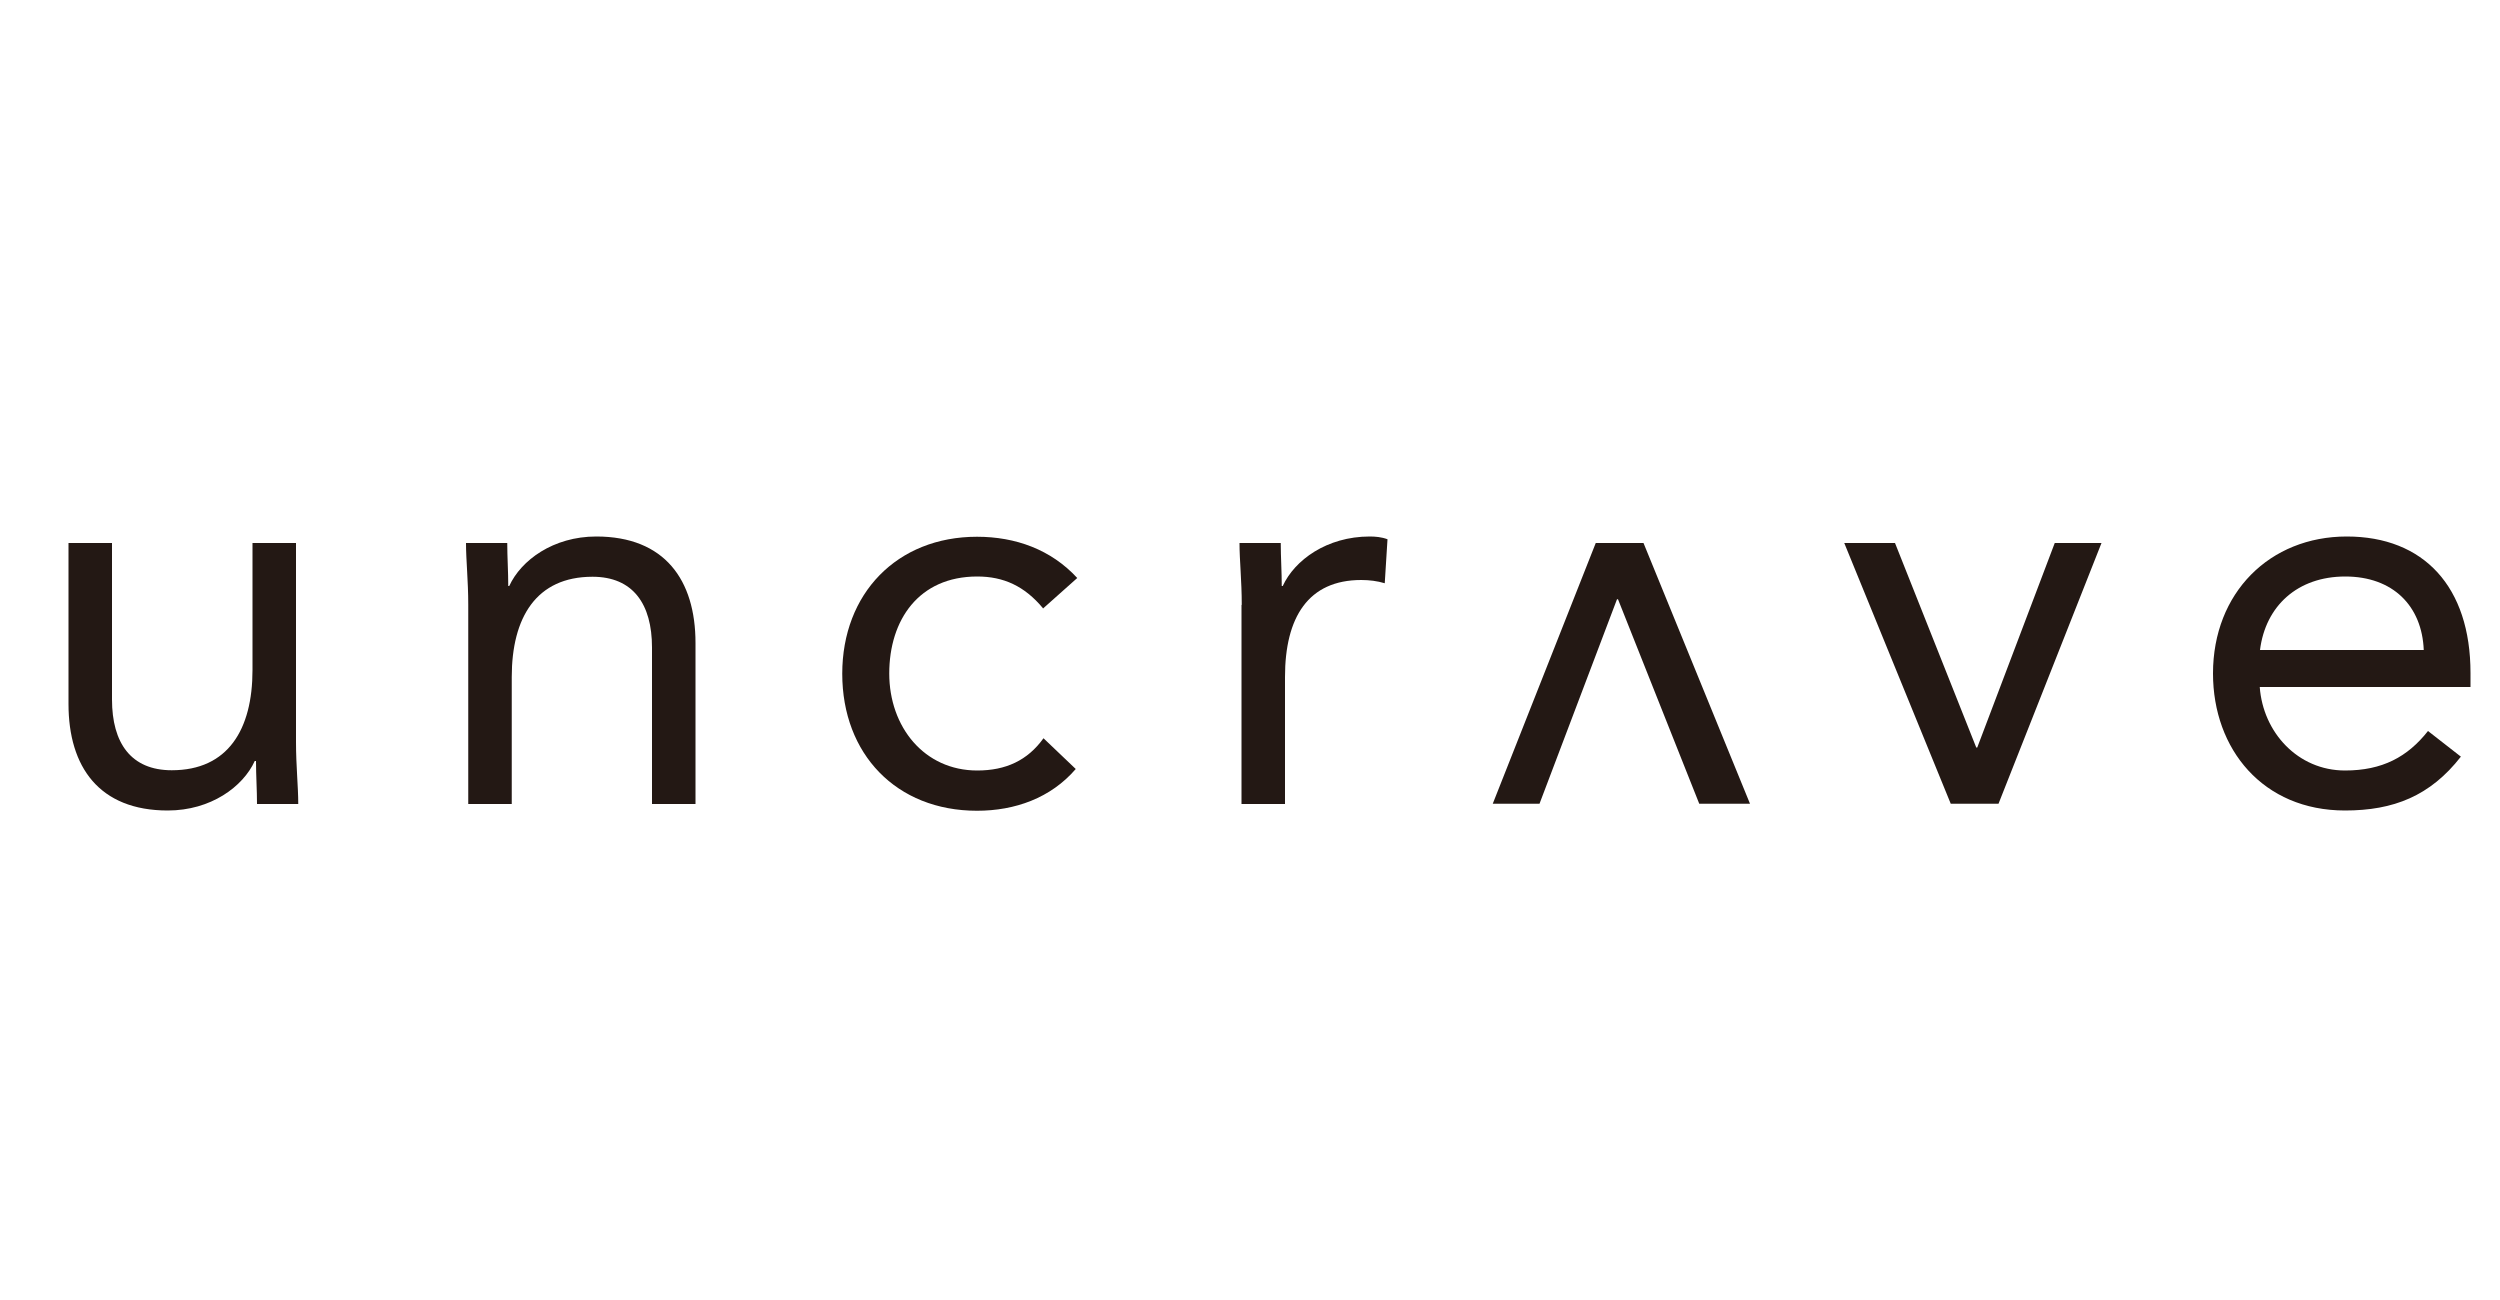 <?xml version="1.0" encoding="UTF-8"?><svg id="_イヤー_2" xmlns="http://www.w3.org/2000/svg" viewBox="0 0 100 52"><defs><style>.cls-1{fill:none;}.cls-2{fill:#231814;}</style></defs><g id="_イヤー_1-2"><g><g><path class="cls-2" d="M11.84,29.68c0,.96,.09,1.78,.09,2.48h-1.65c0-.56-.04-1.14-.04-1.72h-.05c-.47,1.03-1.76,1.98-3.48,1.98-2.74,0-3.97-1.74-3.97-4.26v-6.44h1.74v6.26c0,1.74,.76,2.83,2.39,2.83,2.25,0,3.23-1.63,3.23-4.01v-5.08h1.74v7.96Z"/><path class="cls-2" d="M18.73,24.19c0-.96-.09-1.78-.09-2.47h1.65c0,.56,.04,1.14,.04,1.72h.04c.47-1.03,1.76-1.98,3.48-1.98,2.74,0,3.97,1.74,3.97,4.26v6.44h-1.74v-6.26c0-1.74-.76-2.83-2.38-2.83-2.25,0-3.23,1.63-3.23,4.01v5.08h-1.74v-7.96Z"/><path class="cls-2" d="M41.72,24.33c-.74-.89-1.58-1.27-2.63-1.27-2.34,0-3.52,1.74-3.52,3.88s1.4,3.88,3.52,3.88c1.14,0,2.01-.4,2.65-1.29l1.29,1.23c-1,1.16-2.43,1.67-3.95,1.67-3.23,0-5.39-2.27-5.39-5.48s2.19-5.48,5.39-5.48c1.54,0,2.96,.51,4.01,1.65l-1.38,1.23Z"/><path class="cls-2" d="M49.67,24.19c0-.96-.09-1.78-.09-2.47h1.65c0,.56,.04,1.14,.04,1.72h.04c.47-1.03,1.76-1.98,3.48-1.98,.22,0,.47,.02,.71,.11l-.11,1.76c-.29-.09-.62-.13-.94-.13-2.12,0-3.05,1.49-3.05,3.88v5.08h-1.74v-7.96Z"/><path class="cls-2" d="M79.95,32.15h-1.92l-4.26-10.43h2.03l3.25,8.18h.04l3.1-8.18h1.87l-4.12,10.43Z"/><path class="cls-2" d="M63.82,21.72h1.92l4.26,10.43h-2.03l-3.25-8.18h-.04l-3.1,8.18h-1.87l4.12-10.43Z"/><path class="cls-2" d="M98.44,30.26c-1.23,1.58-2.7,2.16-4.64,2.16-3.28,0-5.28-2.45-5.28-5.48,0-3.23,2.27-5.48,5.35-5.48s4.95,2.01,4.95,5.46v.56h-8.43c.13,1.81,1.52,3.34,3.41,3.34,1.49,0,2.5-.54,3.32-1.58l1.32,1.03Zm-1.49-4.26c-.07-1.76-1.23-2.94-3.14-2.94s-3.19,1.18-3.41,2.94h6.55Z"/></g><rect class="cls-1" width="100" height="52"/></g></g></svg>